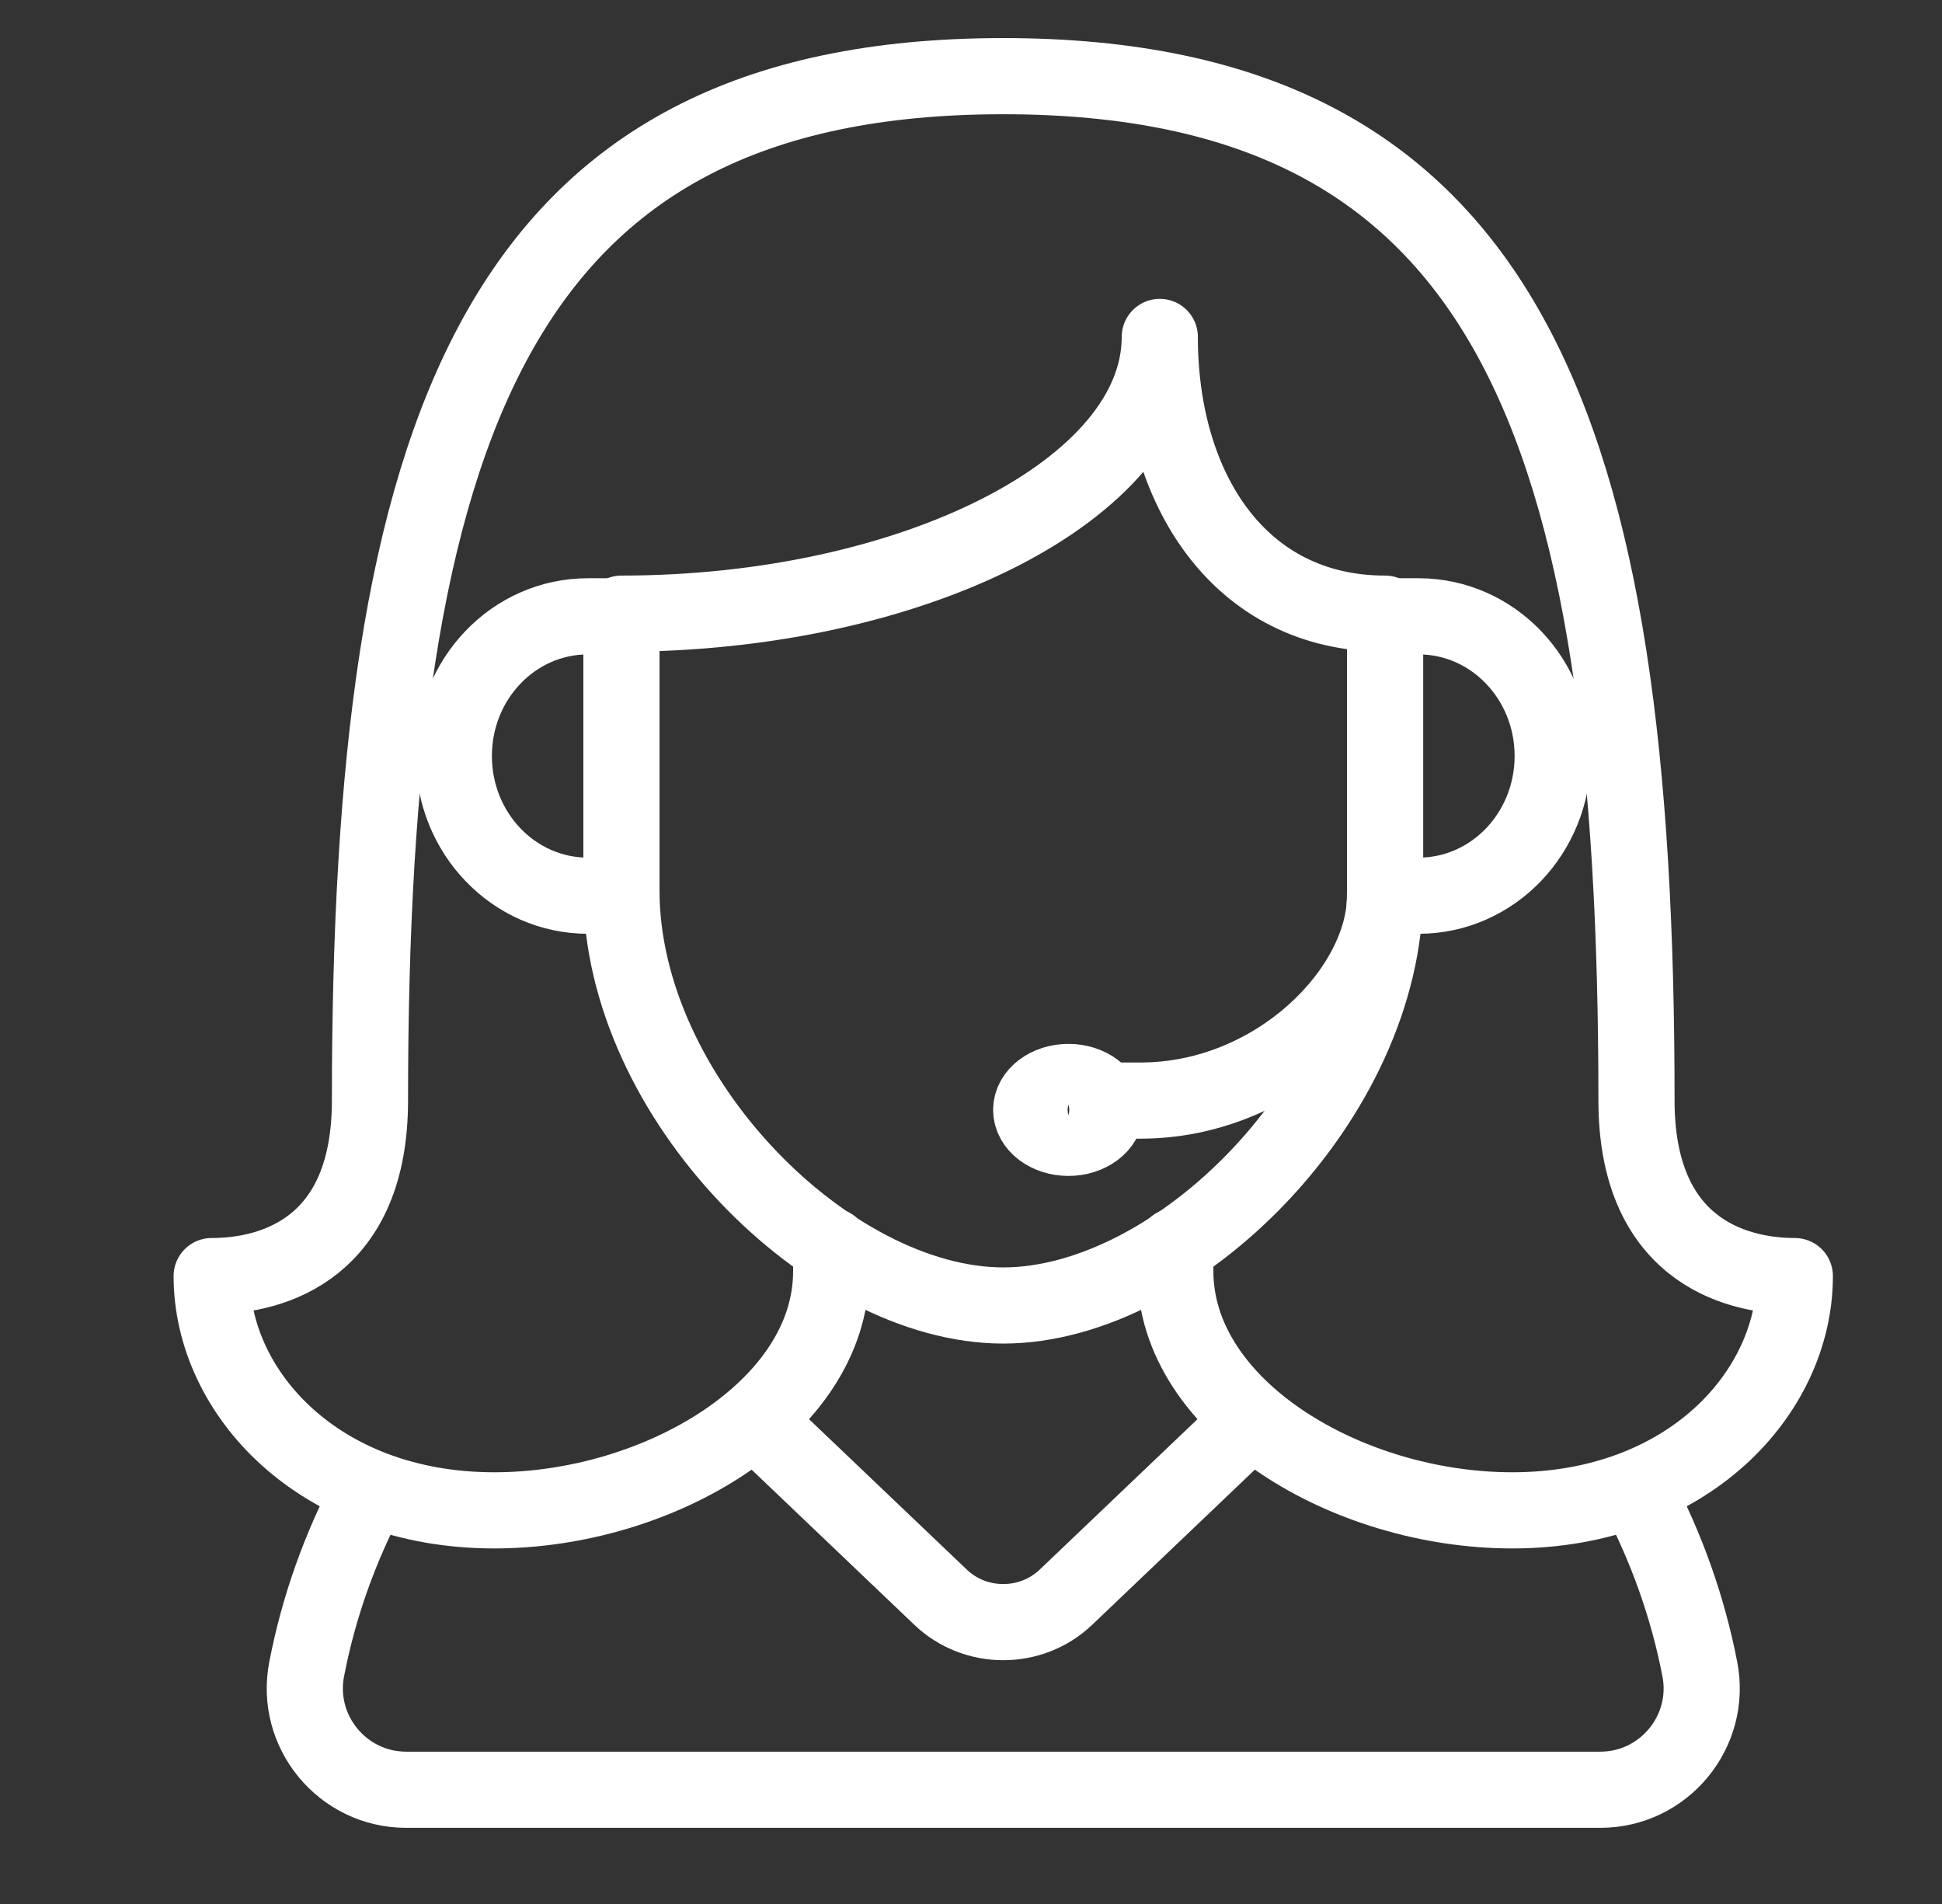 <svg width="51" height="50" viewBox="0 0 51 50" fill="none" xmlns="http://www.w3.org/2000/svg">
<rect x="0" y="0" width="51" height="50" fill="#333333" stroke="none"/>
<g clip-path="url(#clip0_2174_30097)">
<path d="M28.059 29.881C27.521 29.881 27.081 29.55 27.081 29.147C27.081 28.743 27.521 28.413 28.059 28.413C28.597 28.413 29.037 28.743 29.037 29.147C29.037 29.55 28.597 29.881 28.059 29.881Z" stroke="white" stroke-width="2" stroke-linejoin="round"/>
<path d="M9.702 39.174C8.94 40.617 8.373 42.175 8.054 43.831C7.735 45.468 8.993 47 10.667 47H42.027C43.701 47 44.959 45.468 44.64 43.831C44.321 42.184 43.754 40.617 42.992 39.174" stroke="white" stroke-width="2" stroke-linecap="round" stroke-linejoin="round"/>
<path d="M19.743 37.217L24.701 41.944C25.613 42.816 27.08 42.816 27.993 41.944L32.95 37.217" stroke="white" stroke-width="2" stroke-linejoin="round"/>
<path d="M30.866 32.722V33.386C30.866 36.973 35.385 39.663 39.715 39.663C44.306 39.663 47.135 36.587 47.135 33.511C45.472 33.511 42.977 32.74 42.977 28.902C42.977 11.227 39.651 2 26.347 2C13.043 2 9.716 11.227 9.716 28.902C9.716 32.749 7.222 33.511 5.559 33.511C5.559 36.587 8.388 39.663 12.979 39.663C17.309 39.663 21.828 36.973 21.828 33.386V32.722" stroke="white" stroke-width="2" stroke-linecap="round" stroke-linejoin="round"/>
<path d="M36.374 23.382C36.374 28.832 30.905 34.283 26.347 34.283C21.789 34.283 16.32 28.832 16.32 23.382V16.115C23.94 16.115 30.458 12.863 30.458 8.848C30.458 12.863 32.564 16.115 36.374 16.115V23.382Z" stroke="white" stroke-width="2" stroke-linecap="round" stroke-linejoin="round"/>
<path d="M15.439 23.522H16.32V16.185H15.439C13.493 16.185 11.918 17.826 11.918 19.853C11.918 21.88 13.493 23.522 15.439 23.522Z" stroke="white" stroke-width="2" stroke-linejoin="round"/>
<path d="M37.255 23.522H36.374V16.185H37.255C39.2 16.185 40.776 17.826 40.776 19.853C40.776 21.88 39.2 23.522 37.255 23.522Z" stroke="white" stroke-width="2" stroke-linejoin="round"/>
<path d="M36.374 23.522C36.374 25.997 33.503 28.902 29.954 28.902H29.037" stroke="white" stroke-width="2" stroke-linejoin="round"/>
</g>
<defs>
<clipPath id="clip0_2174_30097">
<rect width="50" height="50" fill="white" transform="translate(0.847)"/>
</clipPath>
</defs>
</svg>
